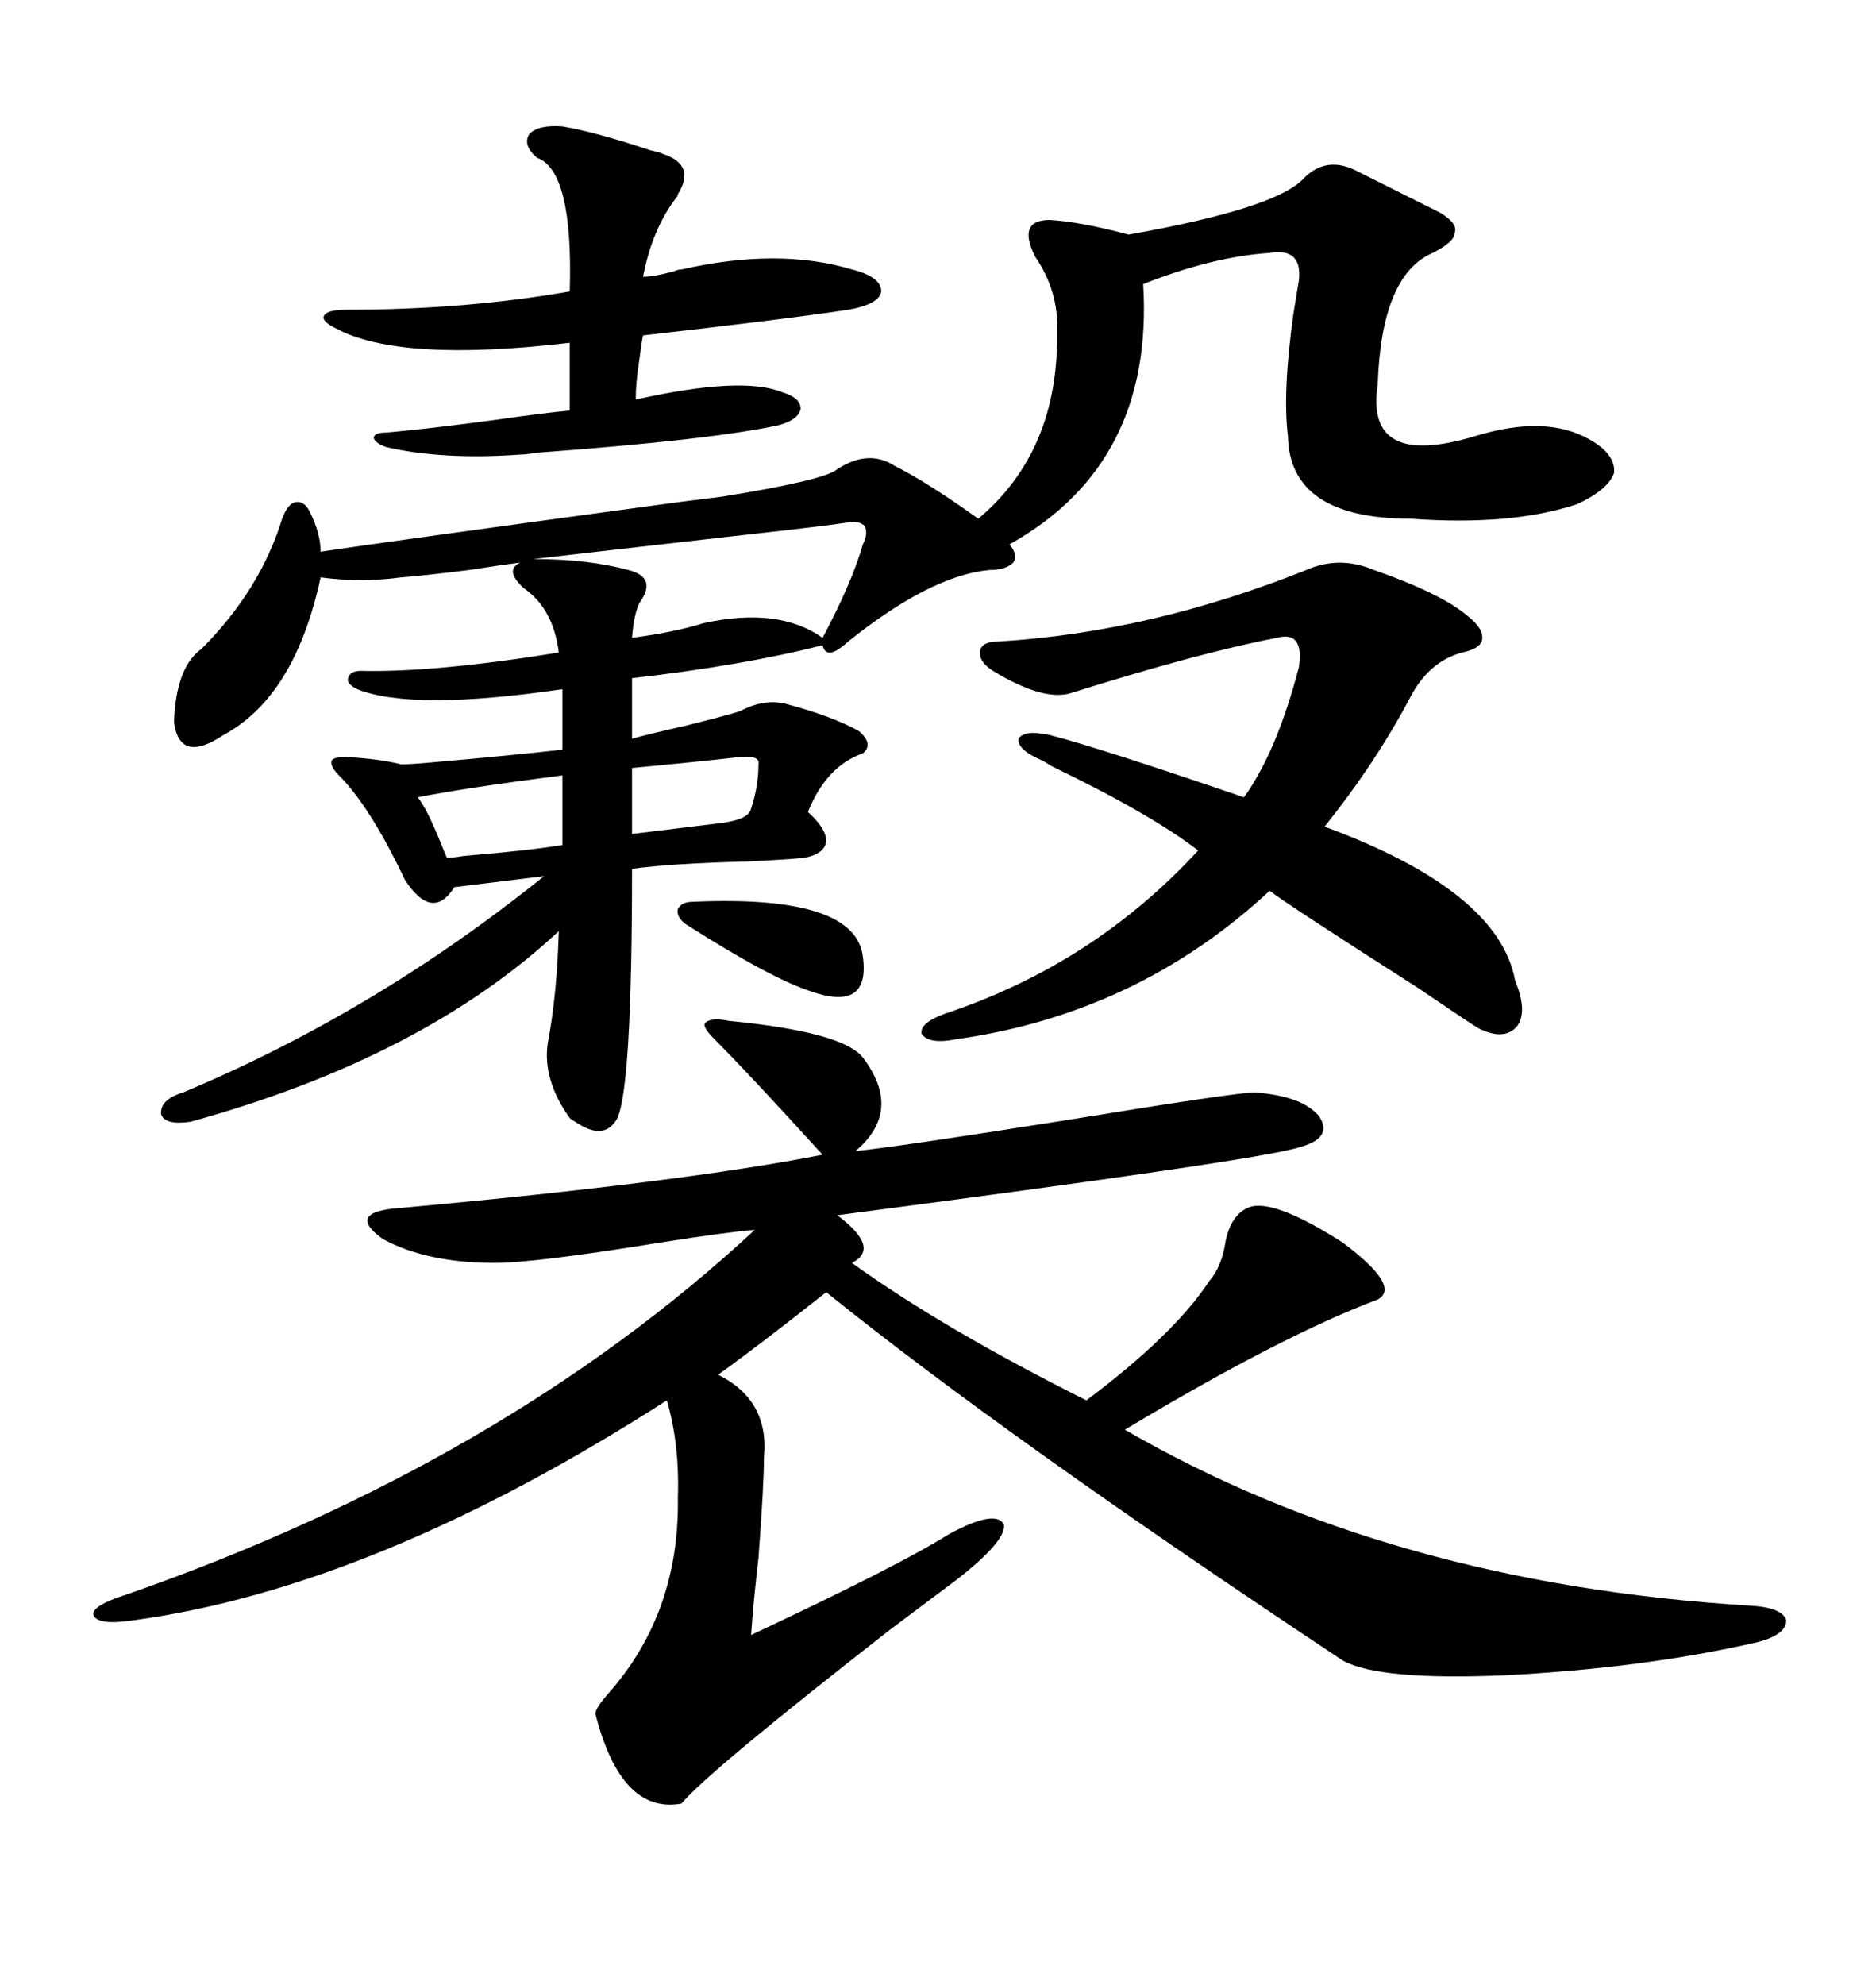 <svg xmlns="http://www.w3.org/2000/svg" xmlns:xlink="http://www.w3.org/1999/xlink" width="300" height="317.285"><path d="M118.36 113.67L118.36 113.67Q122.17 111.62 125.68 112.50L125.68 112.50Q133.30 114.55 137.40 116.89L137.40 116.89Q139.75 118.95 137.99 120.41L137.99 120.41Q132.13 122.46 129.20 129.79L129.20 129.79Q132.13 132.42 132.13 134.47L132.13 134.47Q131.84 136.52 128.61 137.11L128.61 137.11Q125.68 137.40 119.53 137.70L119.53 137.70Q107.52 137.99 101.07 138.87L101.07 138.87Q101.07 173.44 98.73 178.71L98.73 178.71Q96.68 182.52 91.99 179.30L91.99 179.30Q91.41 179.00 91.11 178.71L91.11 178.71Q86.72 172.56 87.60 166.70L87.60 166.70Q89.06 159.08 89.36 148.83L89.36 148.83Q67.68 169.04 30.47 179.30L30.47 179.30Q26.37 179.88 25.78 178.13L25.78 178.13Q25.49 175.78 29.30 174.61L29.30 174.61Q60.06 161.72 87.01 140.04L87.01 140.04L72.66 141.80Q69.14 147.36 64.75 140.63L64.75 140.63Q59.18 128.91 54.20 123.93L54.20 123.93Q52.73 122.46 53.03 121.58L53.03 121.58Q53.32 121.00 55.37 121.00L55.37 121.00Q60.64 121.29 64.16 122.17L64.16 122.17Q65.63 122.17 68.85 121.88L68.85 121.88Q82.32 120.70 89.94 119.82L89.94 119.82L89.94 110.16Q65.92 113.67 57.13 110.16L57.13 110.16Q55.37 109.28 55.66 108.40L55.66 108.40Q55.96 107.23 57.71 107.23L57.71 107.23Q69.43 107.52 89.36 104.30L89.36 104.30Q88.48 97.27 83.79 94.04L83.79 94.04Q80.57 91.11 83.20 89.94L83.20 89.94Q80.57 90.23 75 91.11L75 91.11Q67.97 91.99 64.16 92.29L64.16 92.29Q57.71 93.16 51.27 92.29L51.27 92.29Q47.17 111.33 35.74 117.48L35.74 117.48Q28.71 122.17 27.83 115.43L27.83 115.43Q28.13 106.64 32.23 103.71L32.23 103.71Q41.60 94.34 45.12 82.91L45.12 82.91Q46.00 80.57 47.17 80.27L47.17 80.27Q48.63 79.98 49.51 81.74L49.51 81.74Q51.27 85.25 51.27 88.18L51.27 88.18Q60.94 86.72 108.40 80.27L108.40 80.27Q113.09 79.69 115.43 79.39L115.43 79.39Q131.84 76.76 133.89 75L133.89 75Q138.87 71.78 142.97 74.41L142.97 74.41Q148.24 77.05 156.45 82.91L156.45 82.91Q169.34 72.07 169.04 53.03L169.04 53.03Q169.34 46.58 165.53 41.02L165.53 41.02Q164.06 38.09 164.65 36.62L164.65 36.62Q165.23 35.16 167.87 35.16L167.87 35.16Q172.85 35.45 180.47 37.50L180.47 37.50Q203.61 33.40 208.30 28.71L208.30 28.71Q212.11 24.61 217.38 27.54L217.38 27.54Q220.90 29.30 226.76 32.23L226.76 32.23Q229.10 33.40 230.27 33.98L230.27 33.98Q233.20 35.74 232.62 37.21L232.62 37.21Q232.62 38.67 229.10 40.43L229.10 40.43Q220.90 43.95 220.31 61.52L220.31 61.52Q218.26 75 235.84 69.73L235.84 69.73Q247.27 66.21 254.30 70.31L254.30 70.31Q258.40 72.66 258.11 75.59L258.11 75.59Q257.23 78.22 252.25 80.57L252.25 80.57Q241.70 84.08 225.59 82.91L225.59 82.91Q206.25 82.91 205.96 69.73L205.96 69.73Q205.08 62.70 206.84 50.10L206.84 50.10Q207.42 46.58 207.71 44.82L207.71 44.82Q208.30 39.55 203.03 40.43L203.03 40.43Q193.95 41.02 182.81 45.41L182.81 45.41Q184.57 74.12 161.43 87.01L161.43 87.01Q162.89 88.77 162.01 89.94L162.01 89.94Q160.84 91.11 158.20 91.11L158.20 91.11Q148.83 91.99 135.64 102.54L135.64 102.54Q132.13 105.76 131.54 103.13L131.54 103.13Q118.95 106.35 101.07 108.40L101.07 108.40L101.07 118.07Q104.30 117.19 109.57 116.02L109.57 116.02Q116.60 114.26 118.36 113.67ZM137.99 169.04L137.99 169.04Q144.43 177.54 136.82 183.98L136.82 183.98Q142.97 183.40 170.80 179.00L170.80 179.00Q197.75 174.61 200.68 174.61L200.68 174.61Q208.30 175.20 210.94 178.42L210.94 178.42Q213.28 181.93 207.71 183.40L207.71 183.40Q201.27 185.45 133.89 194.24L133.89 194.24Q140.92 199.51 136.23 201.86L136.23 201.86Q150.88 212.40 173.73 223.83L173.73 223.83Q187.79 213.28 193.36 204.79L193.36 204.79Q195.41 202.44 196.00 198.34L196.00 198.34Q196.88 194.24 199.51 193.07L199.51 193.07Q203.32 191.31 214.75 198.63L214.75 198.63Q224.12 205.66 220.31 207.71L220.31 207.71Q204.79 213.57 179.88 228.52L179.88 228.52Q222.36 253.13 279.79 256.64L279.79 256.64Q285.06 256.93 285.64 258.98L285.64 258.98Q285.64 261.33 280.96 262.50L280.96 262.50Q263.09 266.60 240.82 267.77L240.82 267.77Q220.61 268.65 214.75 265.43L214.75 265.43Q160.84 229.69 132.13 206.54L132.13 206.54Q121.00 215.33 114.84 219.73L114.84 219.73Q123.05 223.83 122.17 232.91L122.17 232.91Q122.17 237.30 121.29 249.02L121.29 249.02Q120.41 256.64 120.12 261.33L120.12 261.33Q143.85 250.20 151.76 245.21L151.76 245.21Q159.38 241.11 160.55 243.75L160.55 243.75Q160.84 246.39 152.93 252.54L152.93 252.54Q149.41 255.18 142.38 260.45L142.38 260.45Q113.09 283.30 108.98 288.28L108.98 288.28Q99.32 290.04 95.21 273.93L95.21 273.93Q95.21 273.05 97.27 270.70L97.27 270.70Q108.69 257.81 108.40 239.36L108.40 239.36Q108.69 230.86 106.64 223.83L106.64 223.83Q60.06 253.71 21.39 258.98L21.39 258.98Q15.53 259.86 14.94 258.11L14.94 258.11Q14.65 256.64 20.21 254.88L20.21 254.88Q80.57 233.79 120.70 196.58L120.70 196.58Q116.60 196.88 105.47 198.63L105.47 198.63Q85.55 201.86 79.10 201.86L79.10 201.86Q68.26 201.86 61.23 198.05L61.23 198.05Q55.08 193.65 64.16 193.07L64.16 193.07Q109.28 188.96 131.54 184.57L131.54 184.57Q119.82 171.68 114.26 166.11L114.26 166.11Q112.21 164.06 112.79 163.48L112.79 163.48Q113.67 162.60 116.60 163.18L116.60 163.18Q134.77 164.94 137.99 169.04ZM219.73 91.11L219.73 91.11Q230.57 94.92 234.67 98.44L234.67 98.44Q237.30 100.49 237.01 102.25L237.01 102.25Q236.72 103.71 233.79 104.30L233.79 104.30Q228.52 105.76 225.59 111.33L225.59 111.33Q220.02 121.88 211.82 132.13L211.82 132.13Q239.65 142.38 242.29 156.74L242.29 156.74Q244.34 161.72 242.58 164.06L242.58 164.06Q240.53 166.41 236.43 164.36L236.43 164.36Q234.96 163.48 226.76 157.91L226.76 157.91Q205.66 144.43 203.03 142.38L203.03 142.38Q181.93 162.01 152.93 166.11L152.93 166.11Q148.54 166.99 147.36 165.23L147.36 165.23Q147.07 163.48 151.17 162.01L151.17 162.01Q174.90 154.10 191.60 135.94L191.60 135.94Q183.98 130.08 168.16 122.46L168.16 122.46Q167.29 121.88 166.70 121.58L166.70 121.58Q162.60 119.82 162.89 118.07L162.89 118.07Q163.77 116.60 167.87 117.48L167.87 117.48Q175.78 119.53 198.93 127.44L198.93 127.44Q204.20 120.12 207.71 106.64L207.71 106.64Q208.59 100.78 204.20 101.95L204.20 101.95Q191.89 104.30 171.39 110.74L171.39 110.74Q166.99 112.21 158.79 107.23L158.79 107.23Q156.45 105.76 156.74 104.00L156.74 104.00Q157.03 102.54 159.67 102.54L159.67 102.54Q183.98 101.07 208.89 91.11L208.89 91.11Q214.16 88.77 219.73 91.11ZM108.98 43.07L108.98 43.07Q124.51 39.55 136.23 43.07L136.23 43.07Q140.92 44.24 140.92 46.58L140.92 46.58Q140.63 48.63 135.64 49.51L135.64 49.51Q125.98 50.98 102.83 53.61L102.83 53.61Q102.54 55.08 102.25 57.42L102.25 57.42Q101.66 61.23 101.66 63.87L101.66 63.87Q118.65 60.06 125.10 62.70L125.10 62.70Q128.03 63.57 128.03 65.33L128.03 65.33Q127.73 67.09 124.51 67.97L124.51 67.97Q113.67 70.31 85.84 72.36L85.84 72.36Q84.08 72.66 83.20 72.66L83.20 72.66Q70.90 73.54 61.82 71.48L61.82 71.48Q60.06 70.90 59.77 70.02L59.77 70.02Q59.77 69.14 61.82 69.14L61.82 69.14Q68.55 68.55 79.39 67.09L79.39 67.09Q87.60 65.92 91.11 65.63L91.11 65.63L91.11 54.79Q63.87 58.01 53.61 52.44L53.61 52.44Q51.27 51.27 51.86 50.39L51.86 50.39Q52.44 49.51 55.37 49.51L55.37 49.51Q74.41 49.51 91.11 46.58L91.11 46.58Q91.70 27.25 85.84 25.20L85.84 25.20Q83.50 23.14 84.67 21.39L84.67 21.39Q86.13 19.92 89.94 20.21L89.94 20.21Q95.21 21.09 104.00 24.02L104.00 24.02Q105.47 24.32 106.05 24.61L106.05 24.61Q111.33 26.37 108.40 31.05L108.40 31.05Q108.40 31.35 108.11 31.64L108.11 31.64Q104.30 36.62 102.83 44.24L102.83 44.24Q104.59 44.24 107.81 43.36L107.81 43.36Q108.40 43.07 108.98 43.07ZM131.54 101.95L131.54 101.95Q136.23 93.16 137.99 87.01L137.99 87.01Q138.87 85.25 138.28 84.08L138.28 84.08Q137.40 83.20 135.64 83.50L135.64 83.50Q131.84 84.08 121.29 85.25L121.29 85.25Q100.49 87.60 85.25 89.36L85.25 89.36Q94.04 89.36 100.49 91.11L100.49 91.11Q105.18 92.29 102.25 96.39L102.25 96.39Q101.37 98.14 101.07 101.95L101.07 101.95Q107.81 101.07 112.50 99.61L112.50 99.61Q124.51 96.97 131.54 101.95ZM110.74 144.14L110.74 144.14Q136.82 142.97 137.99 152.93L137.99 152.93Q139.16 161.72 129.79 158.50L129.79 158.50Q123.34 156.45 109.57 147.66L109.57 147.66Q108.11 146.48 108.40 145.31L108.40 145.31Q108.98 144.14 110.74 144.14ZM71.48 137.11L71.48 137.11Q72.36 137.11 74.12 136.82L74.12 136.82Q84.67 135.94 89.94 135.06L89.94 135.06L89.94 123.93Q74.12 125.98 66.80 127.44L66.80 127.44Q68.26 129.20 70.61 135.06L70.61 135.06Q71.19 136.52 71.48 137.11ZM118.36 121.00L118.36 121.00Q110.45 121.88 101.07 122.75L101.07 122.75L101.07 133.30L115.43 131.54Q119.82 130.96 120.12 129.20L120.12 129.20Q121.29 125.68 121.29 122.17L121.29 122.17Q121.58 120.70 118.36 121.00Z"/></svg>
